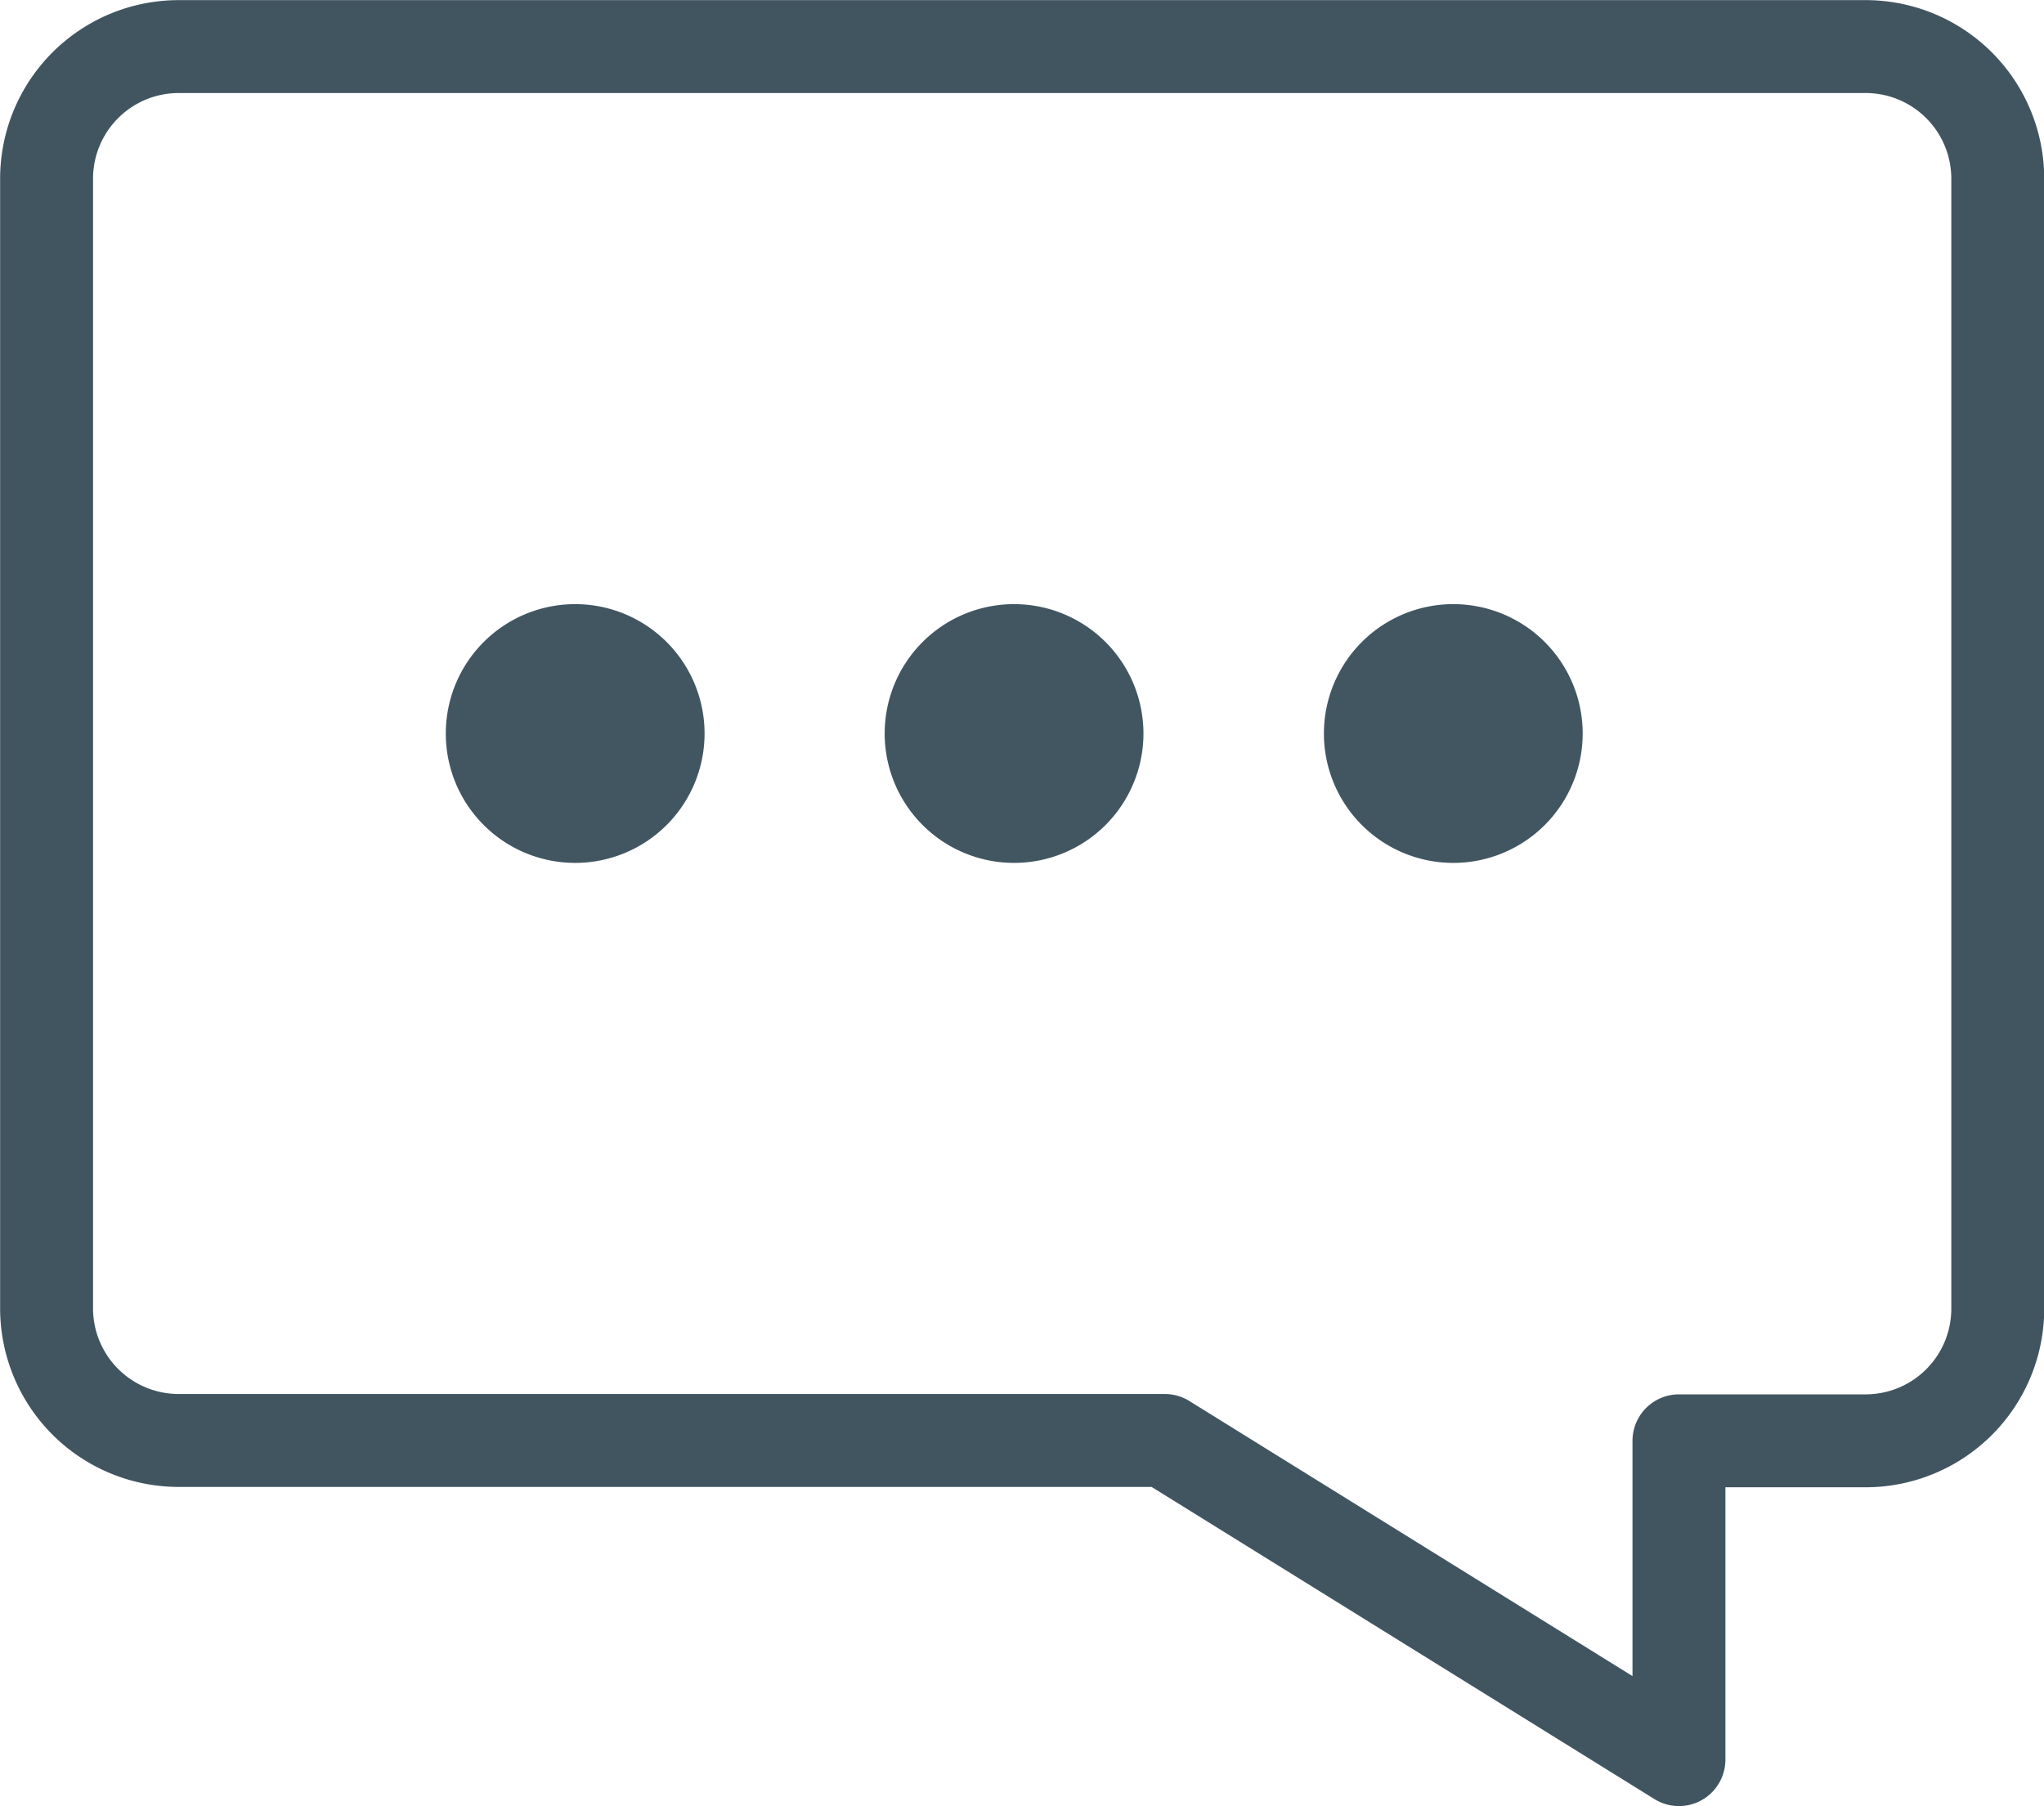 <svg id="58f6137d-af65-4430-ae8d-d1b8c8dbe870" data-name="Layer 1" xmlns="http://www.w3.org/2000/svg" xmlns:xlink="http://www.w3.org/1999/xlink" viewBox="0 0 59.24 52.35"><defs><clipPath id="1d25e6f9-8516-404b-897c-338edc0ac829" transform="translate(0 0)"><rect width="59.24" height="52.35" style="fill:none"/></clipPath></defs><title>Vector Smart Object4</title><g style="clip-path:url(#1d25e6f9-8516-404b-897c-338edc0ac829)"><path d="M57.9,5.17V37.94a3.83,3.83,0,0,1-3.82,3.82H48.66V51l-14.9-9.25H5.17a3.83,3.83,0,0,1-3.82-3.82V5.17A3.83,3.83,0,0,1,5.17,1.35H54.08A3.83,3.83,0,0,1,57.9,5.17Z" transform="translate(0 0)" style="fill:none;stroke:#415561;stroke-linecap:round;stroke-linejoin:round;stroke-width:2.693px"/><path d="M20.42,21.26a3.75,3.75,0,1,1-3.75-3.75,3.75,3.75,0,0,1,3.75,3.75" transform="translate(0 0)" style="fill:#425662"/><path d="M33.14,21.26a3.75,3.75,0,1,1-3.75-3.75,3.75,3.75,0,0,1,3.75,3.75" transform="translate(0 0)" style="fill:#425662"/><path d="M45.87,21.26a3.75,3.75,0,1,1-3.75-3.75,3.75,3.75,0,0,1,3.75,3.75" transform="translate(0 0)" style="fill:#425662"/></g></svg>